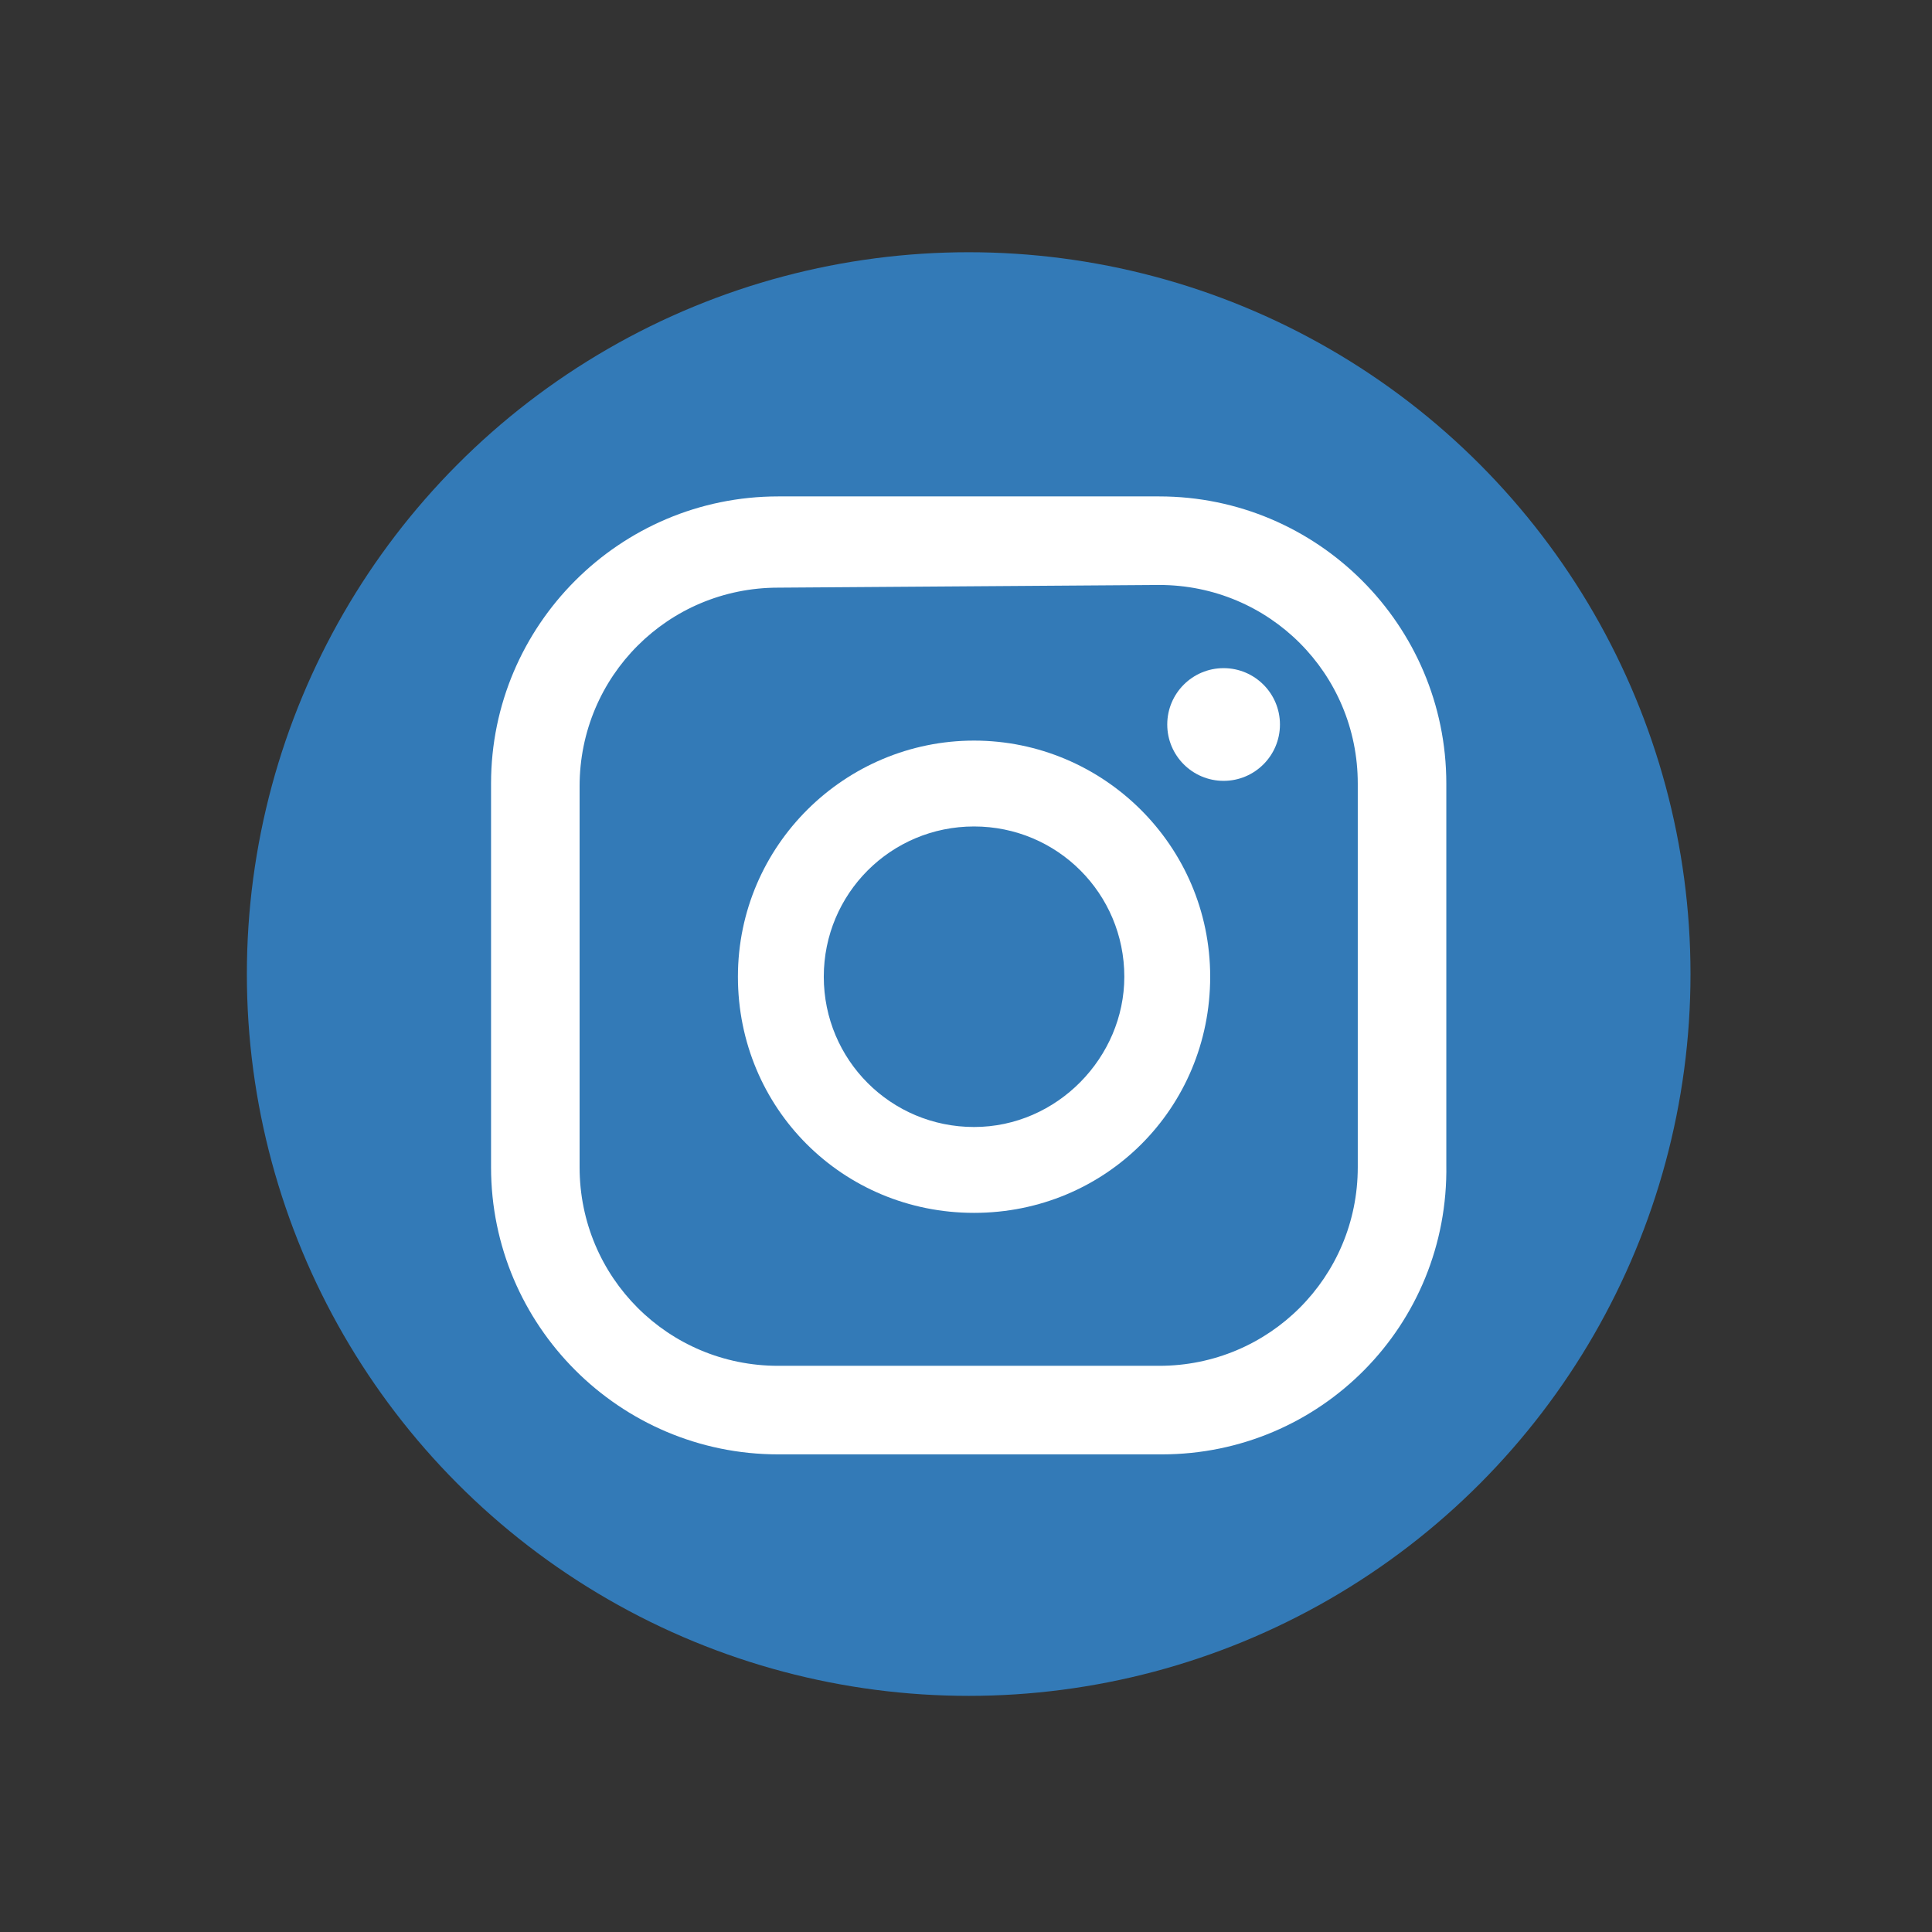 <?xml version="1.0" encoding="utf-8"?>
<!-- Generator: Adobe Illustrator 24.0.0, SVG Export Plug-In . SVG Version: 6.00 Build 0)  -->
<svg version="1.1" id="Layer_1" xmlns="http://www.w3.org/2000/svg" xmlns:xlink="http://www.w3.org/1999/xlink" x="0px" y="0px"
	 viewBox="0 0 72 72" style="enable-background:new 0 0 72 72;" xml:space="preserve">
<rect x="0" y="0" width="72" height="72" fill="#333333" stroke="none"/>
<style type="text/css">
	.st0{fill:#337AB7;}
	.st1{fill:#FFFFFF;}
</style>
<g>
	<ellipse class="st0" cx="36.1" cy="36.3" rx="26.9" ry="26.9"/>
	<g>
		<circle class="st1" cx="45.6" cy="27" r="2.1"/>
		<path class="st1" d="M36.3,27.6c-4.8,0-8.8,3.9-8.8,8.8s3.9,8.8,8.8,8.8s8.8-3.9,8.8-8.8S41.1,27.6,36.3,27.6z M36.3,42
			c-3.1,0-5.6-2.5-5.6-5.6s2.5-5.6,5.6-5.6s5.6,2.5,5.6,5.6C41.9,39.4,39.4,42,36.3,42z"/>
		<g>
			<path class="st1" d="M43.3,54.2H29c-5.9,0-10.7-4.8-10.7-10.7V29.2c0-5.9,4.8-10.7,10.7-10.7h14.2c5.9,0,10.7,4.8,10.7,10.7v14.2
				C54,49.4,49.2,54.2,43.3,54.2z M29,21.9c-4.1,0-7.4,3.3-7.4,7.4v14.2c0,4.1,3.3,7.4,7.4,7.4h14.2c4.1,0,7.4-3.3,7.4-7.4V29.2
				c0-4.1-3.3-7.4-7.4-7.4L29,21.9L29,21.9z"/>
		</g>
	</g>
</g>
</svg>

